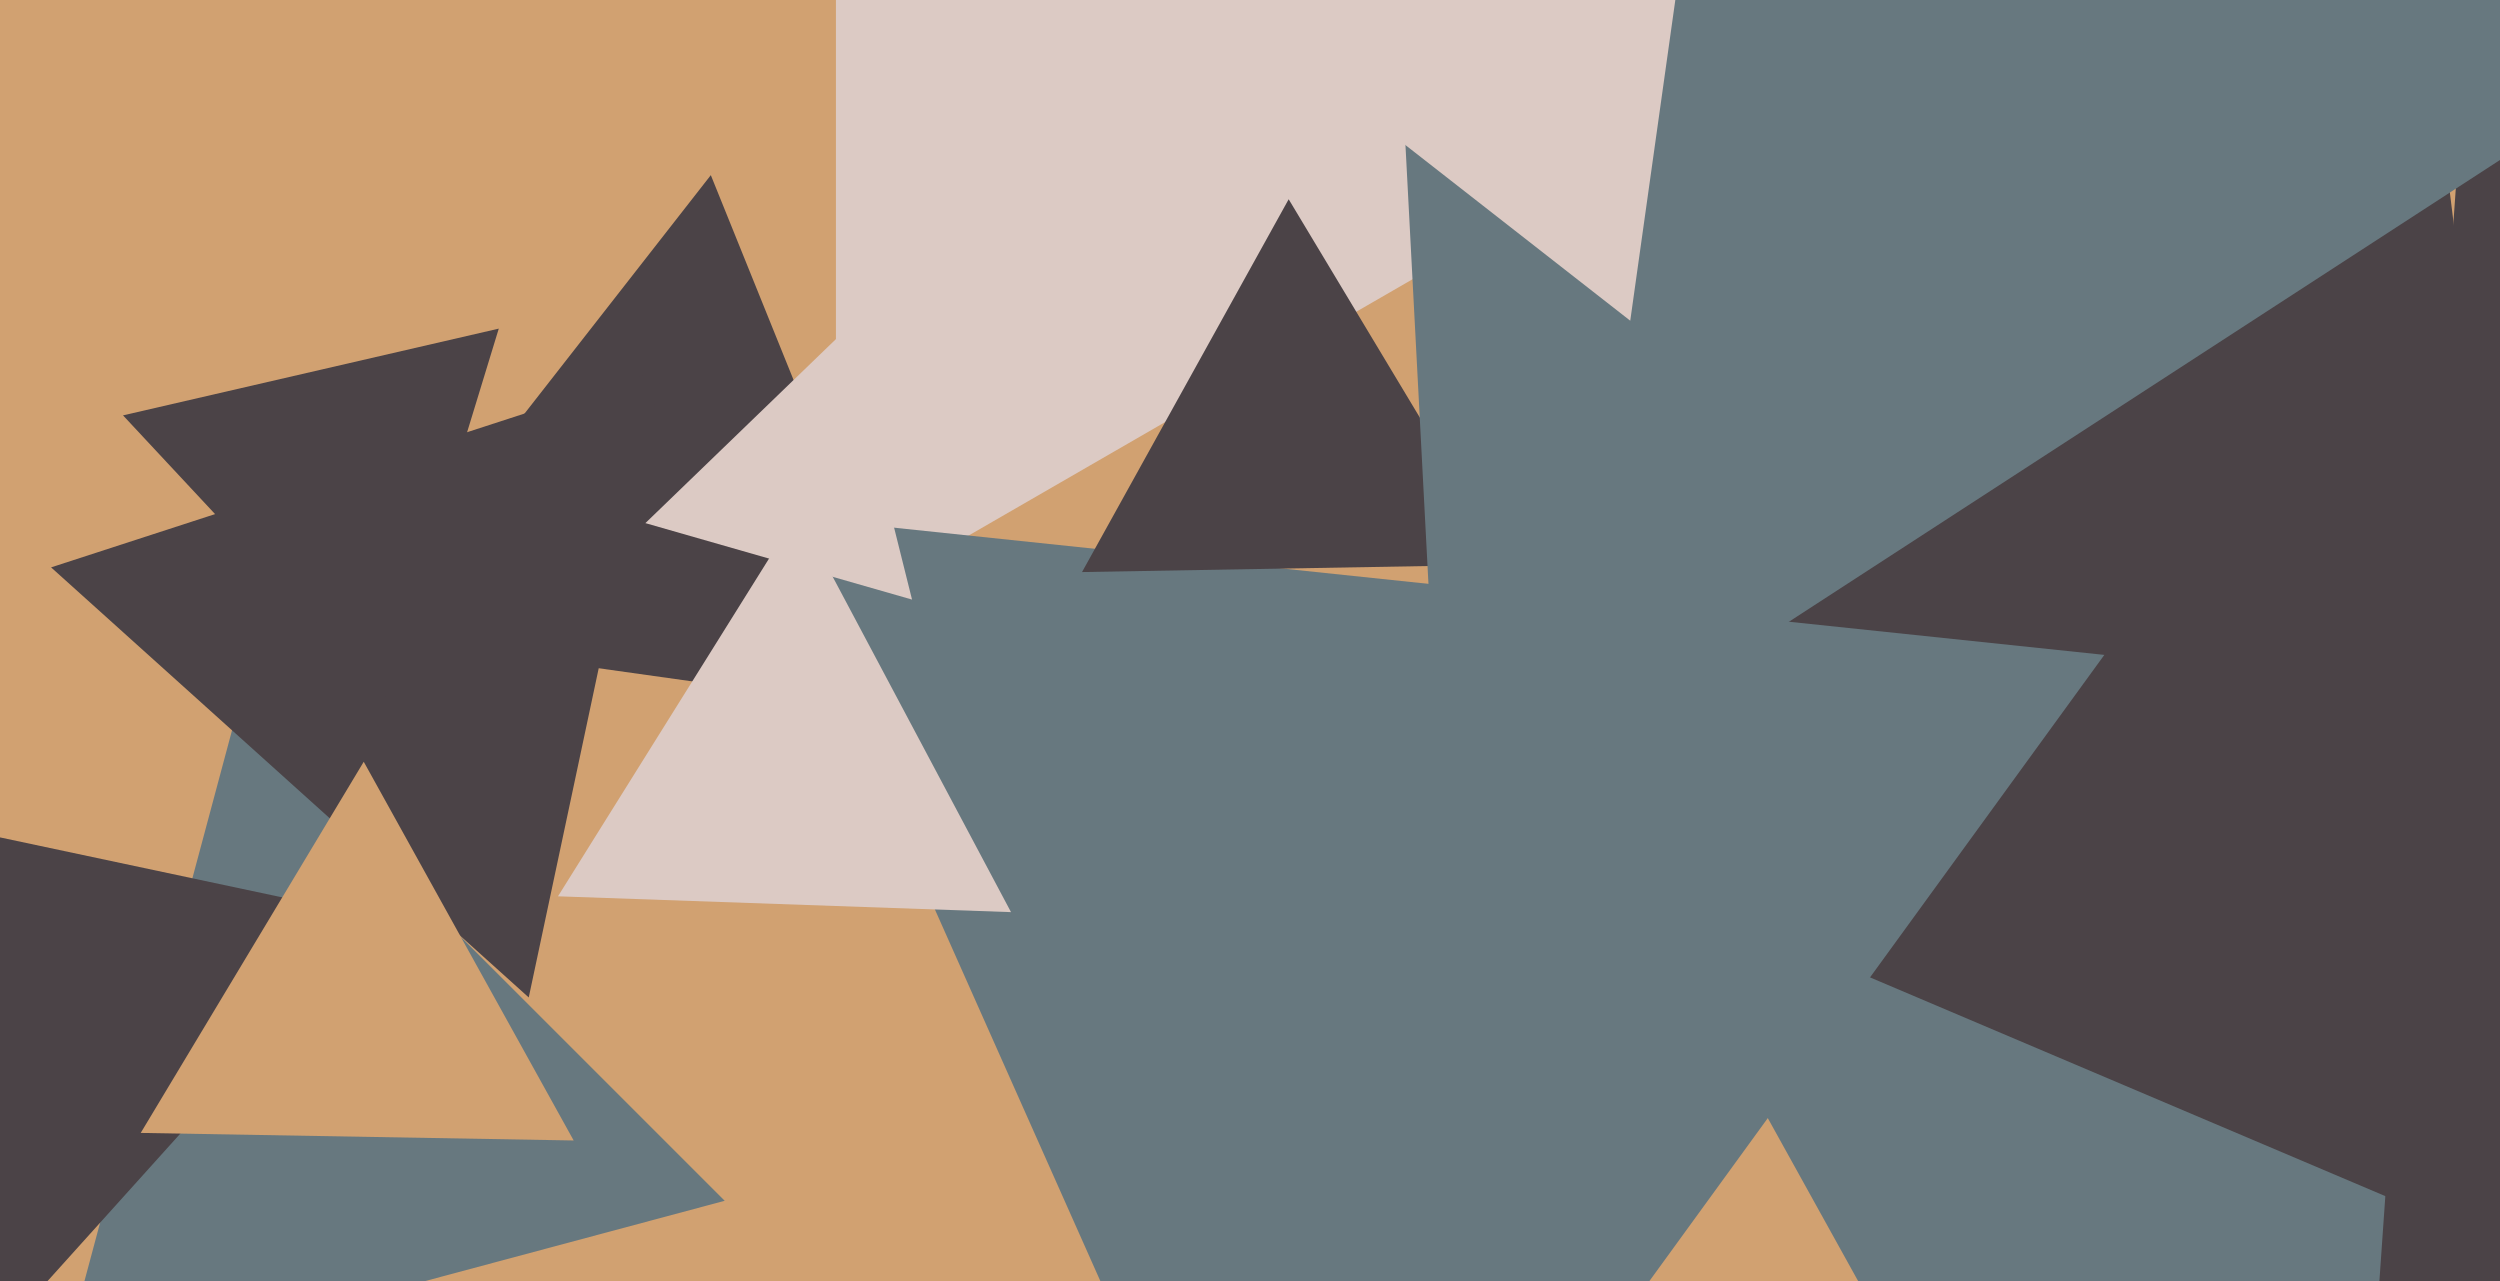 <svg xmlns="http://www.w3.org/2000/svg" width="640px" height="328px">
  <rect width="640" height="328" fill="rgb(209,161,113)"/>
  <polygon points="548.859,459.973 397.71,187.293 709.432,192.734" fill="rgb(103,120,127)"/>
  <polygon points="185.524,307.4 14.875,353.125 60.6,182.476" fill="rgb(103,120,127)"/>
  <polygon points="661.354,327.734 350.454,195.765 620.193,-7.498" fill="rgb(75,67,71)"/>
  <polygon points="911.525,196.603 607.957,344.662 631.518,7.735" fill="rgb(75,67,71)"/>
  <polygon points="237.769,182.947 90.262,162.216 181.969,44.837" fill="rgb(75,67,71)"/>
  <polygon points="430.0,32.0 214,156.708 214,-92.708" fill="rgb(220,202,196)"/>
  <polygon points="135.357,255.35 13.076,145.248 169.567,94.401" fill="rgb(75,67,71)"/>
  <polygon points="335.094,447.904 194.197,131.443 538.709,167.653" fill="rgb(103,120,127)"/>
  <polygon points="-20.999,364.793 -75.058,198.418 96.057,234.789" fill="rgb(75,67,71)"/>
  <polygon points="386.101,144.543 276.998,146.447 329.9,51.01" fill="rgb(75,67,71)"/>
  <polygon points="369.214,216.803 349.09,-167.185 691.696,7.381" fill="rgb(103,120,127)"/>
  <polygon points="98.822,178.539 31.491,106.335 127.687,84.126" fill="rgb(75,67,71)"/>
  <polygon points="258.819,233.505 142.843,229.455 204.338,131.041" fill="rgb(220,202,196)"/>
  <polygon points="417.343,82.102 306.788,-4.273 436.869,-56.829" fill="rgb(220,202,196)"/>
  <polygon points="146.859,291.962 36.024,290.028 93.117,195.01" fill="rgb(209,161,113)"/>
  <polygon points="233.481,153.493 165.218,133.919 216.301,84.588" fill="rgb(220,202,196)"/>
</svg>
